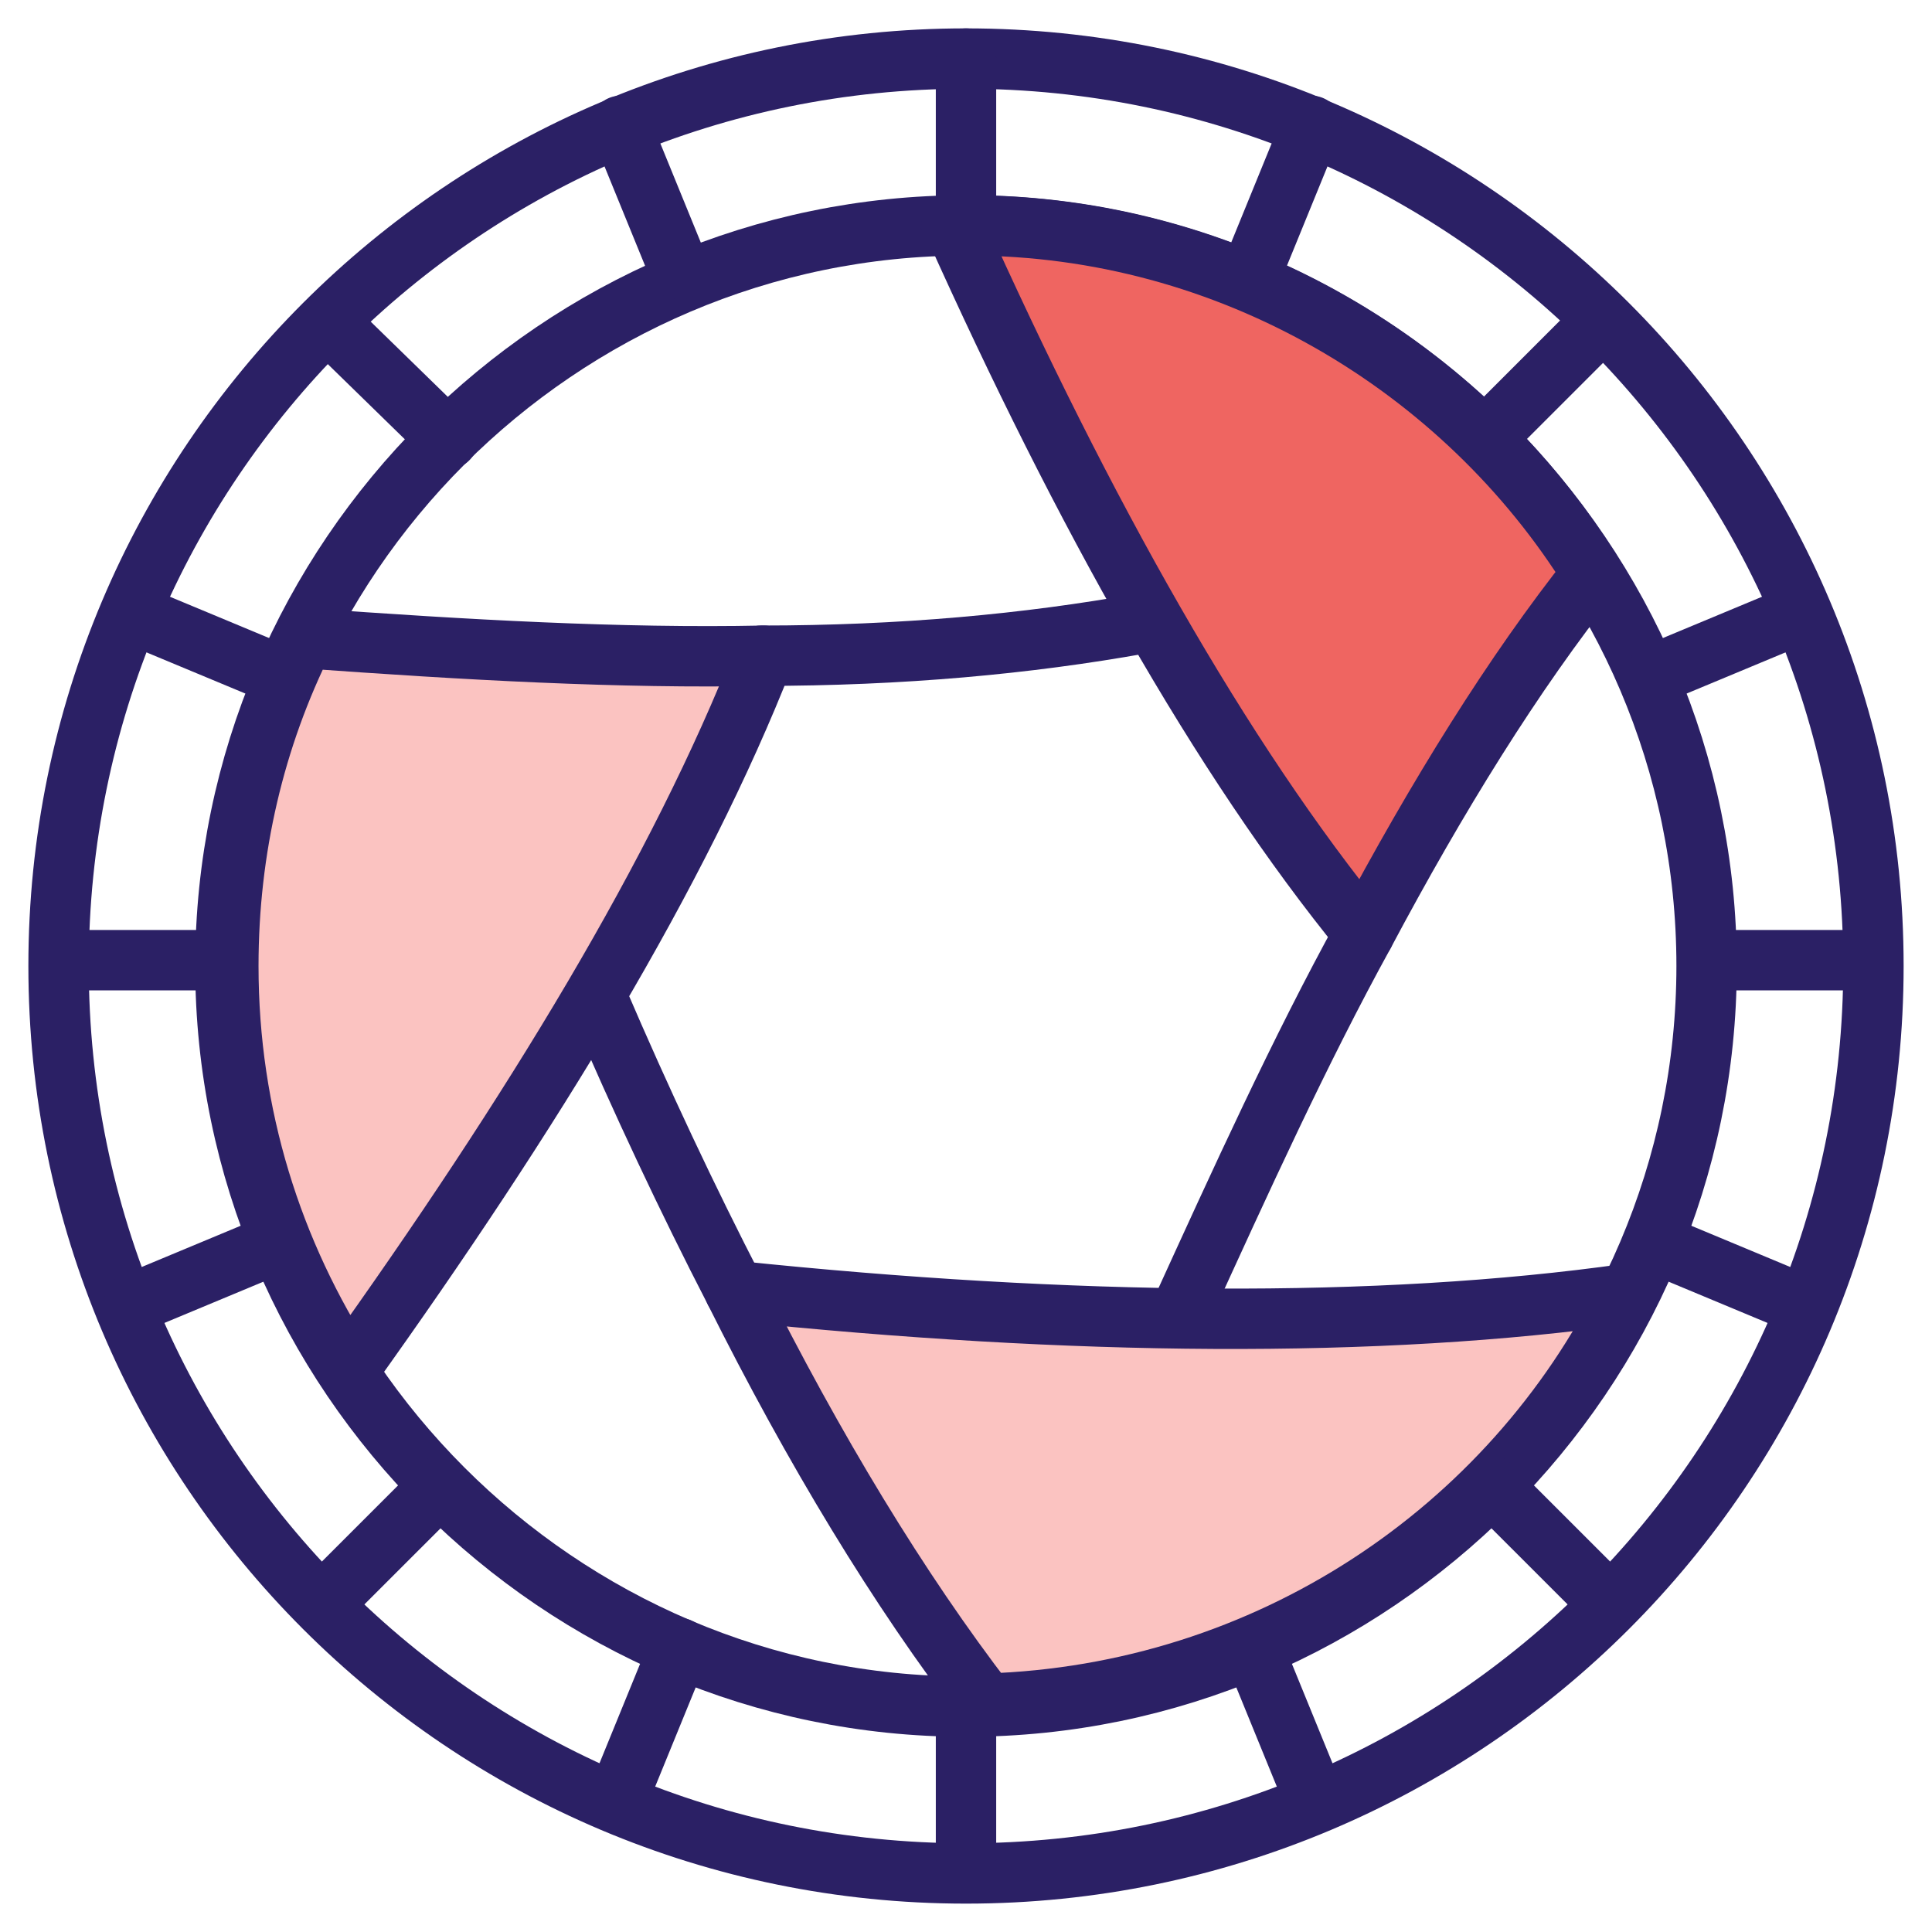 <svg width="48" height="48" viewBox="0 0 48 48" fill="none" xmlns="http://www.w3.org/2000/svg">
<g clip-path="url(#clip0_1866_1318)">
<path d="M24 46.545C36.452 46.545 46.545 36.452 46.545 24C46.545 11.549 36.452 1.455 24 1.455C11.549 1.455 1.455 11.549 1.455 24C1.455 36.452 11.549 46.545 24 46.545Z" stroke="#2B2065" stroke-width="1.5" stroke-miterlimit="10" stroke-linecap="round" stroke-linejoin="round"/>
<path d="M24 42.4C13.891 42.4 5.6 34.109 5.6 24C5.6 13.891 13.891 5.6 24 5.6C34.109 5.6 42.4 13.891 42.4 24C42.4 34.109 34.109 42.4 24 42.4Z" stroke="#2B2065" stroke-width="1.5" stroke-miterlimit="10" stroke-linecap="round" stroke-linejoin="round"/>
<path d="M18.982 16.291C16.873 21.673 13.236 27.636 8.655 34.036C6.764 31.127 5.673 27.709 5.673 24C5.673 21.091 6.327 18.327 7.564 15.855C11.564 16.145 15.418 16.364 18.982 16.291Z" fill="#FBC3C1" stroke="#2B2065" stroke-width="1.5" stroke-miterlimit="10" stroke-linecap="round" stroke-linejoin="round"/>
<path d="M40.436 32.145C37.527 38.036 31.491 42.109 24.509 42.327C22.327 39.491 20.218 36 18.255 32.073C26.618 32.946 34.255 33.018 40.436 32.145Z" fill="#FBC3C1" stroke="#2B2065" stroke-width="1.5" stroke-miterlimit="10" stroke-linecap="round" stroke-linejoin="round"/>
<path d="M39.564 14.255C37.6 16.727 35.709 19.782 33.891 23.2C30.327 18.836 26.909 12.727 23.709 5.6H24.073C30.545 5.6 36.364 9.091 39.564 14.255Z" fill="#EF6561" stroke="#2B2065" stroke-width="1.5" stroke-miterlimit="10" stroke-linecap="round" stroke-linejoin="round"/>
<path d="M33.891 23.2C32.291 26.109 30.836 29.309 29.309 32.655" stroke="#2B2065" stroke-width="1.5" stroke-miterlimit="10" stroke-linecap="round" stroke-linejoin="round"/>
<path d="M18.255 32.073C17.091 29.818 15.927 27.346 14.836 24.8" stroke="#2B2065" stroke-width="1.5" stroke-miterlimit="10" stroke-linecap="round" stroke-linejoin="round"/>
<path d="M23.636 5.673V5.6" stroke="#2B2065" stroke-width="1.5" stroke-miterlimit="10" stroke-linecap="round" stroke-linejoin="round"/>
<path d="M28.364 15.491C25.527 16 22.4 16.291 18.909 16.291" stroke="#2B2065" stroke-width="1.5" stroke-miterlimit="10" stroke-linecap="round" stroke-linejoin="round"/>
<path d="M24 42.4V46.182" stroke="#2B2065" stroke-width="1.5" stroke-miterlimit="10" stroke-linecap="round" stroke-linejoin="round"/>
<path d="M24 1.455V5.236" stroke="#2B2065" stroke-width="1.5" stroke-miterlimit="10" stroke-linecap="round" stroke-linejoin="round"/>
<path d="M42.545 23.855H46.327" stroke="#2B2065" stroke-width="1.5" stroke-miterlimit="10" stroke-linecap="round" stroke-linejoin="round"/>
<path d="M1.6 23.855H5.455" stroke="#2B2065" stroke-width="1.5" stroke-miterlimit="10" stroke-linecap="round" stroke-linejoin="round"/>
<path d="M37.091 36.946L39.782 39.636" stroke="#2B2065" stroke-width="1.5" stroke-miterlimit="10" stroke-linecap="round" stroke-linejoin="round"/>
<path d="M8.145 8L11.127 10.909" stroke="#2B2065" stroke-width="1.5" stroke-miterlimit="10" stroke-linecap="round" stroke-linejoin="round"/>
<path d="M37.091 10.691L39.782 8" stroke="#2B2065" stroke-width="1.5" stroke-miterlimit="10" stroke-linecap="round" stroke-linejoin="round"/>
<path d="M8.218 39.636L10.909 36.946" stroke="#2B2065" stroke-width="1.5" stroke-miterlimit="10" stroke-linecap="round" stroke-linejoin="round"/>
<path d="M31.127 40.946L32.582 44.509" stroke="#2B2065" stroke-width="1.5" stroke-miterlimit="10" stroke-linecap="round" stroke-linejoin="round"/>
<path d="M15.418 3.127L16.873 6.691" stroke="#2B2065" stroke-width="1.5" stroke-miterlimit="10" stroke-linecap="round" stroke-linejoin="round"/>
<path d="M41.164 16.727L44.654 15.273" stroke="#2B2065" stroke-width="1.5" stroke-miterlimit="10" stroke-linecap="round" stroke-linejoin="round"/>
<path d="M3.345 32.364L6.836 30.909" stroke="#2B2065" stroke-width="1.5" stroke-miterlimit="10" stroke-linecap="round" stroke-linejoin="round"/>
<path d="M41.164 30.909L44.654 32.364" stroke="#2B2065" stroke-width="1.5" stroke-miterlimit="10" stroke-linecap="round" stroke-linejoin="round"/>
<path d="M3.345 15.273L6.836 16.727" stroke="#2B2065" stroke-width="1.5" stroke-miterlimit="10" stroke-linecap="round" stroke-linejoin="round"/>
<path d="M31.127 6.691L32.582 3.127" stroke="#2B2065" stroke-width="1.5" stroke-miterlimit="10" stroke-linecap="round" stroke-linejoin="round"/>
<path d="M15.418 44.509L16.873 40.946" stroke="#2B2065" stroke-width="1.5" stroke-miterlimit="10" stroke-linecap="round" stroke-linejoin="round"/>
</g>
<defs>
<clipPath id="clip0_1866_1318">
<rect width="48" height="48" fill="white"/>
</clipPath>
</defs>
</svg>

